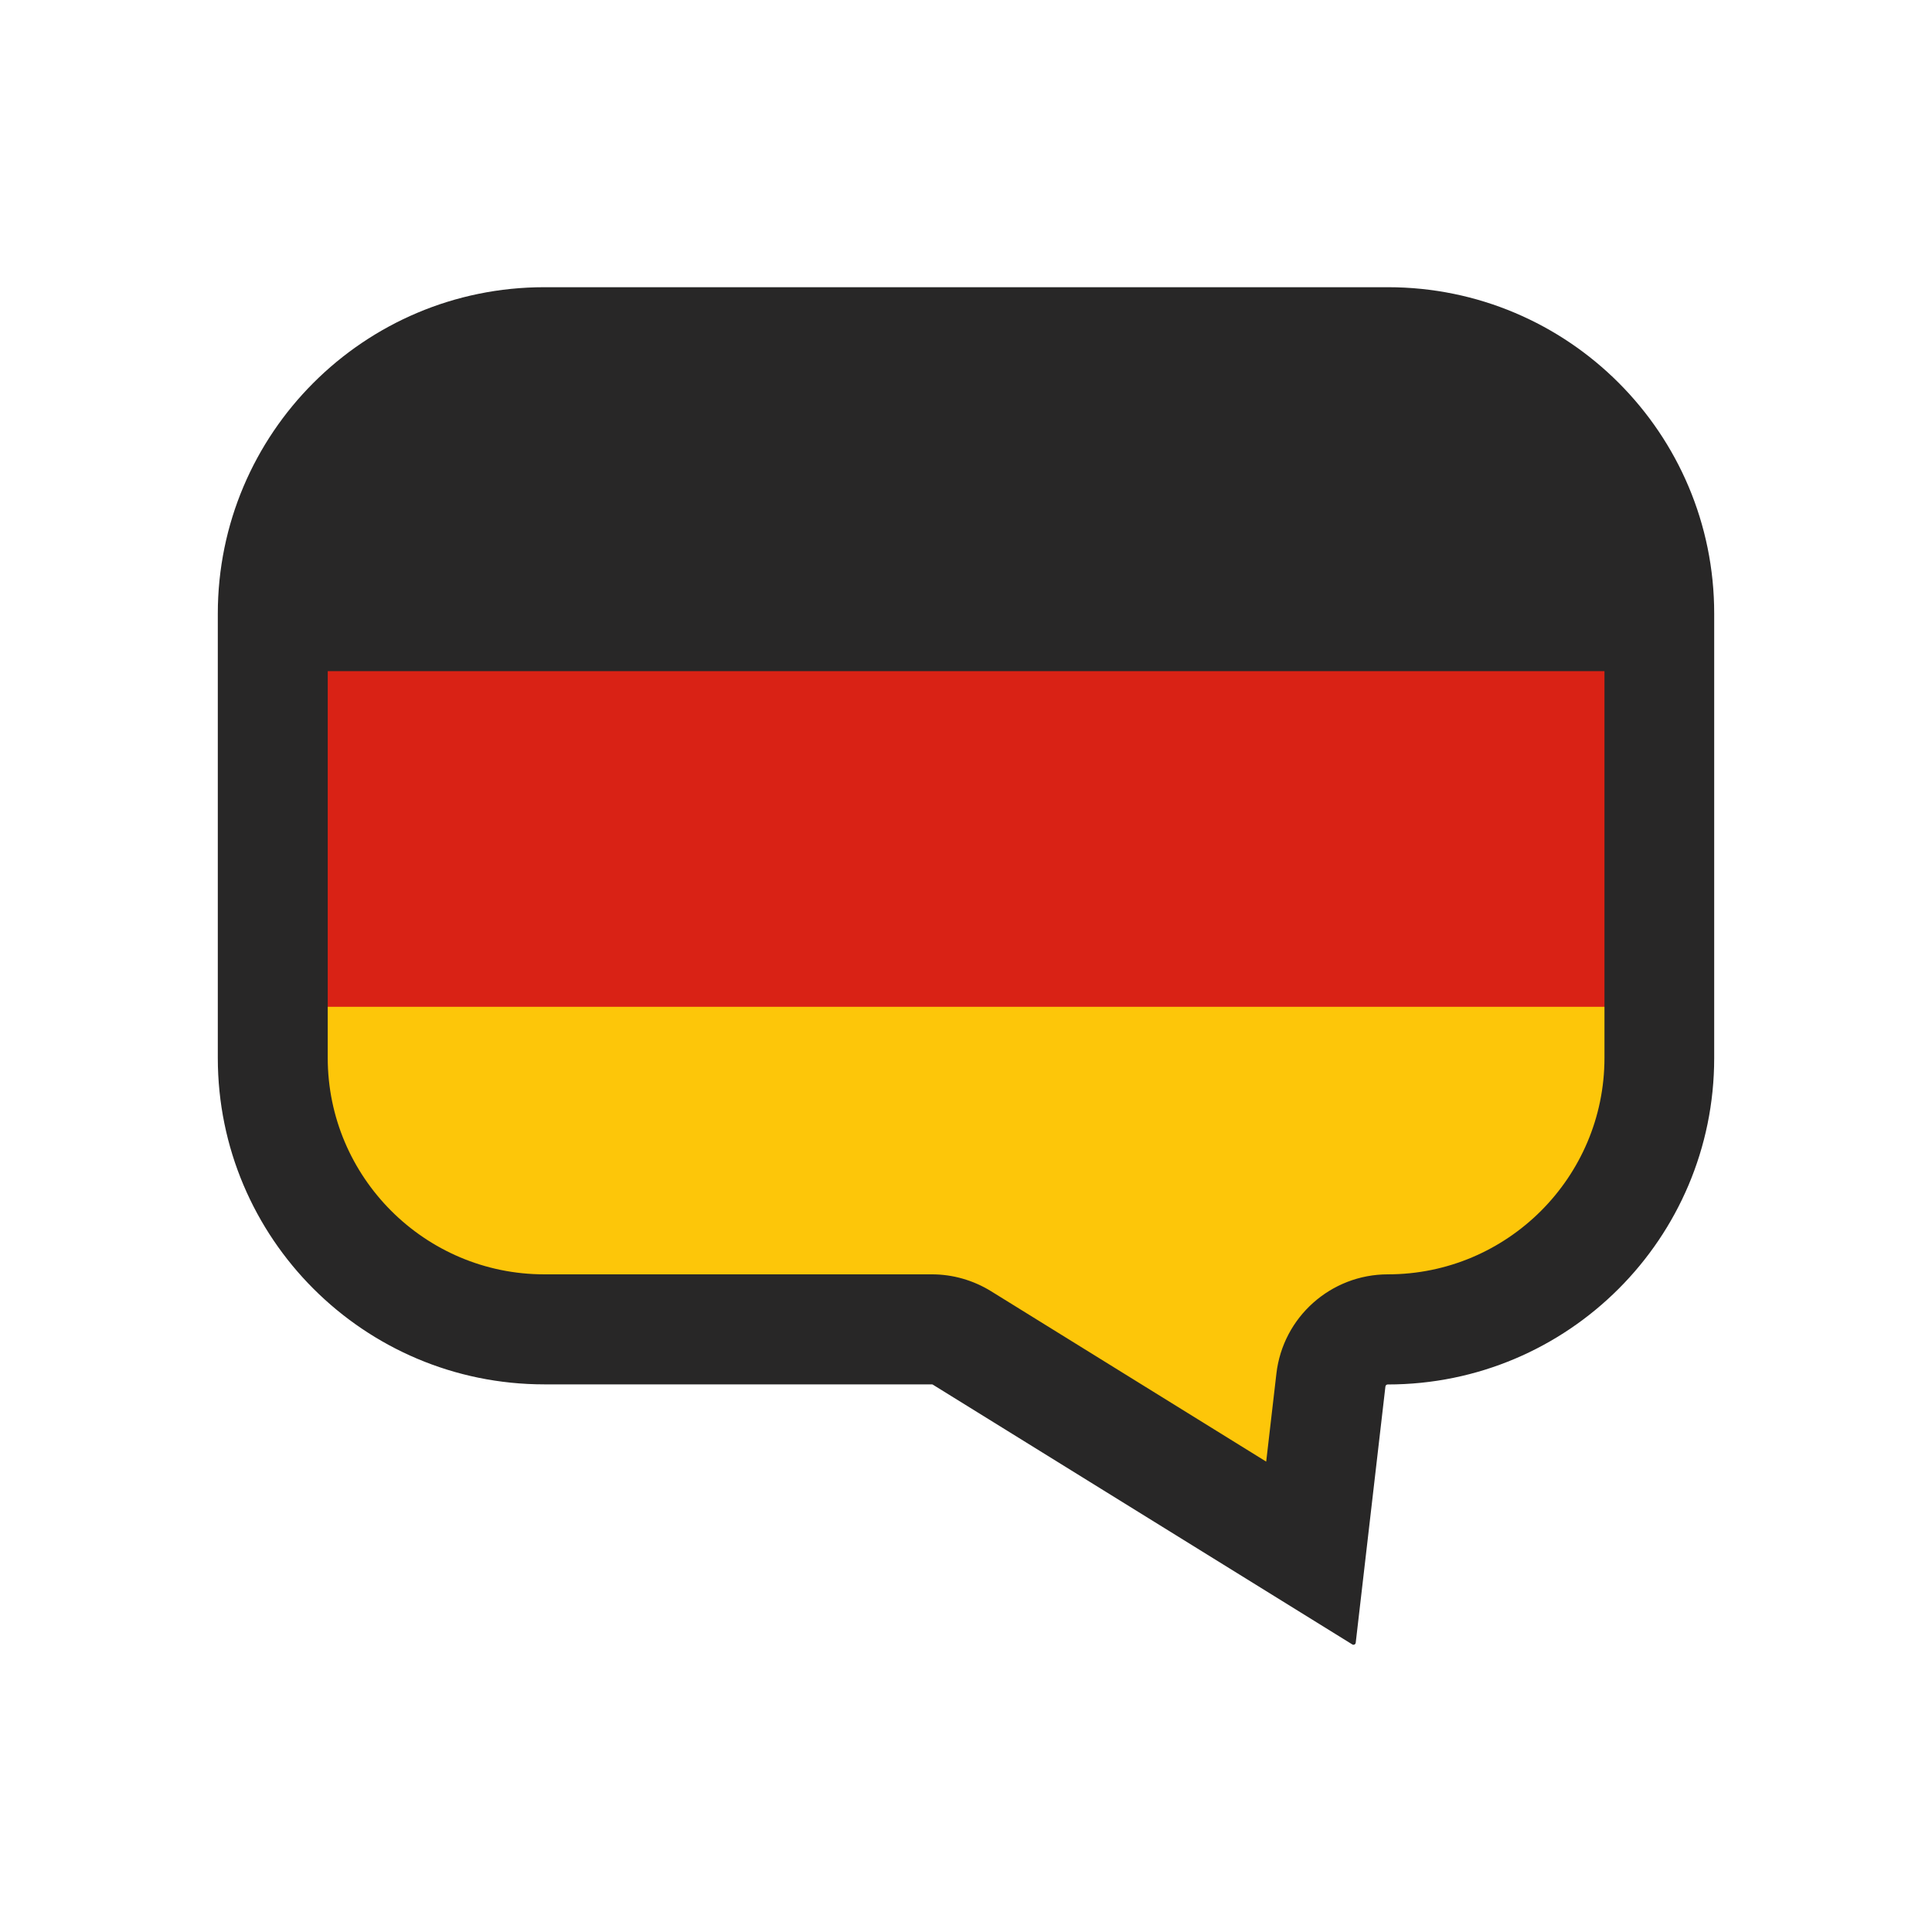 <?xml version="1.0" encoding="UTF-8" standalone="no"?>
<!-- Generator: Adobe Illustrator 24.1.0, SVG Export Plug-In . SVG Version: 6.00 Build 0)  -->

<svg
   version="1.1"
   id="Ebene_1"
   x="0px"
   y="0px"
   viewBox="0 0 193.33 193.33"
   xml:space="preserve"
   sodipodi:docname="logo-m-de.svg"
   width="193.33"
   height="193.33"
   inkscape:export-filename="logo-m-de.png"
   inkscape:export-xdpi="96"
   inkscape:export-ydpi="96"
   inkscape:version="1.2 (dc2aedaf03, 2022-05-15)"
   xmlns:inkscape="http://www.inkscape.org/namespaces/inkscape"
   xmlns:sodipodi="http://sodipodi.sourceforge.net/DTD/sodipodi-0.dtd"
   xmlns:xlink="http://www.w3.org/1999/xlink"
   xmlns="http://www.w3.org/2000/svg"
   xmlns:svg="http://www.w3.org/2000/svg"><defs
   id="defs27" /><sodipodi:namedview
   id="namedview25"
   pagecolor="#ffffff"
   bordercolor="#000000"
   borderopacity="0.25"
   inkscape:showpageshadow="2"
   inkscape:pageopacity="0.0"
   inkscape:pagecheckerboard="0"
   inkscape:deskcolor="#d1d1d1"
   showgrid="false"
   inkscape:zoom="2.4985075"
   inkscape:cx="-24.014337"
   inkscape:cy="83.249702"
   inkscape:window-width="1920"
   inkscape:window-height="1017"
   inkscape:window-x="-8"
   inkscape:window-y="-8"
   inkscape:window-maximized="1"
   inkscape:current-layer="Ebene_1" />
<style
   type="text/css"
   id="style2">
	.st0{clip-path:url(#SVGID_2_);}
	.st1{fill:#D92215;}
	.st2{fill:#282727;}
	.st3{fill:#FDC609;}
</style>
<g
   id="g22"
   transform="translate(1.805,11.66)">
	<g
   id="g18">
		<defs
   id="defs5">
			<polygon
   id="SVGID_1_"
   points="134.79,123.45 132.79,129.7 130.04,139.45 119.79,136.95 100.54,125.2 92.04,119.7 50.54,120.95 36.04,115.95 30.29,111.45 25.04,101.45 26.29,44.45 39.29,23.2 130.54,21.95 148.54,22.95 162.29,38.45 162.04,95.45 158.04,112.45 " />
		</defs>
		<clipPath
   id="SVGID_2_">
			<use
   xlink:href="#SVGID_1_"
   style="overflow:visible"
   id="use7" />
		</clipPath>
		<g
   class="st0"
   clip-path="url(#SVGID_2_)"
   id="g16">
			<rect
   x="17.29"
   y="51.77"
   class="st1"
   width="163.75"
   height="38.53"
   id="rect10" />
			<rect
   x="17.29"
   y="18.4"
   class="st2"
   width="163.75"
   height="37.1"
   id="rect12" />
			<polygon
   class="st3"
   points="181.04,143.7 17.29,128.74 17.29,89.09 181.04,89.09 "
   id="polygon14" />
		</g>
	</g>
	<path
   class="st2"
   d="m 137.08,28.08 c 11.95,0 21.67,9.72 21.67,21.66 V 94.2 c 0,11.95 -9.72,21.66 -21.67,21.66 -5.71,0 -10.51,4.28 -11.16,9.94 l -1.02,8.8 -27.53,-17.05 c -1.78,-1.1 -3.83,-1.69 -5.92,-1.69 H 52.66 c -11.95,0 -21.67,-9.72 -21.67,-21.67 V 49.75 c 0,-11.95 9.72,-21.67 21.67,-21.67 h 84.42 m 0,-11 H 52.66 c -18.04,0 -32.67,14.63 -32.67,32.67 V 94.2 c 0,18.04 14.63,32.67 32.67,32.67 h 38.78 c 0.04,0 0.09,0.01 0.12,0.04 l 41.95,25.98 c 0.04,0.02 0.08,0.04 0.12,0.04 0.11,0 0.22,-0.08 0.23,-0.21 l 2.97,-25.63 c 0.01,-0.12 0.11,-0.21 0.23,-0.21 18.04,0 32.67,-14.62 32.67,-32.66 V 49.75 C 169.74,31.71 155.12,17.08 137.08,17.08 Z"
   id="path20" />
</g>
</svg>
